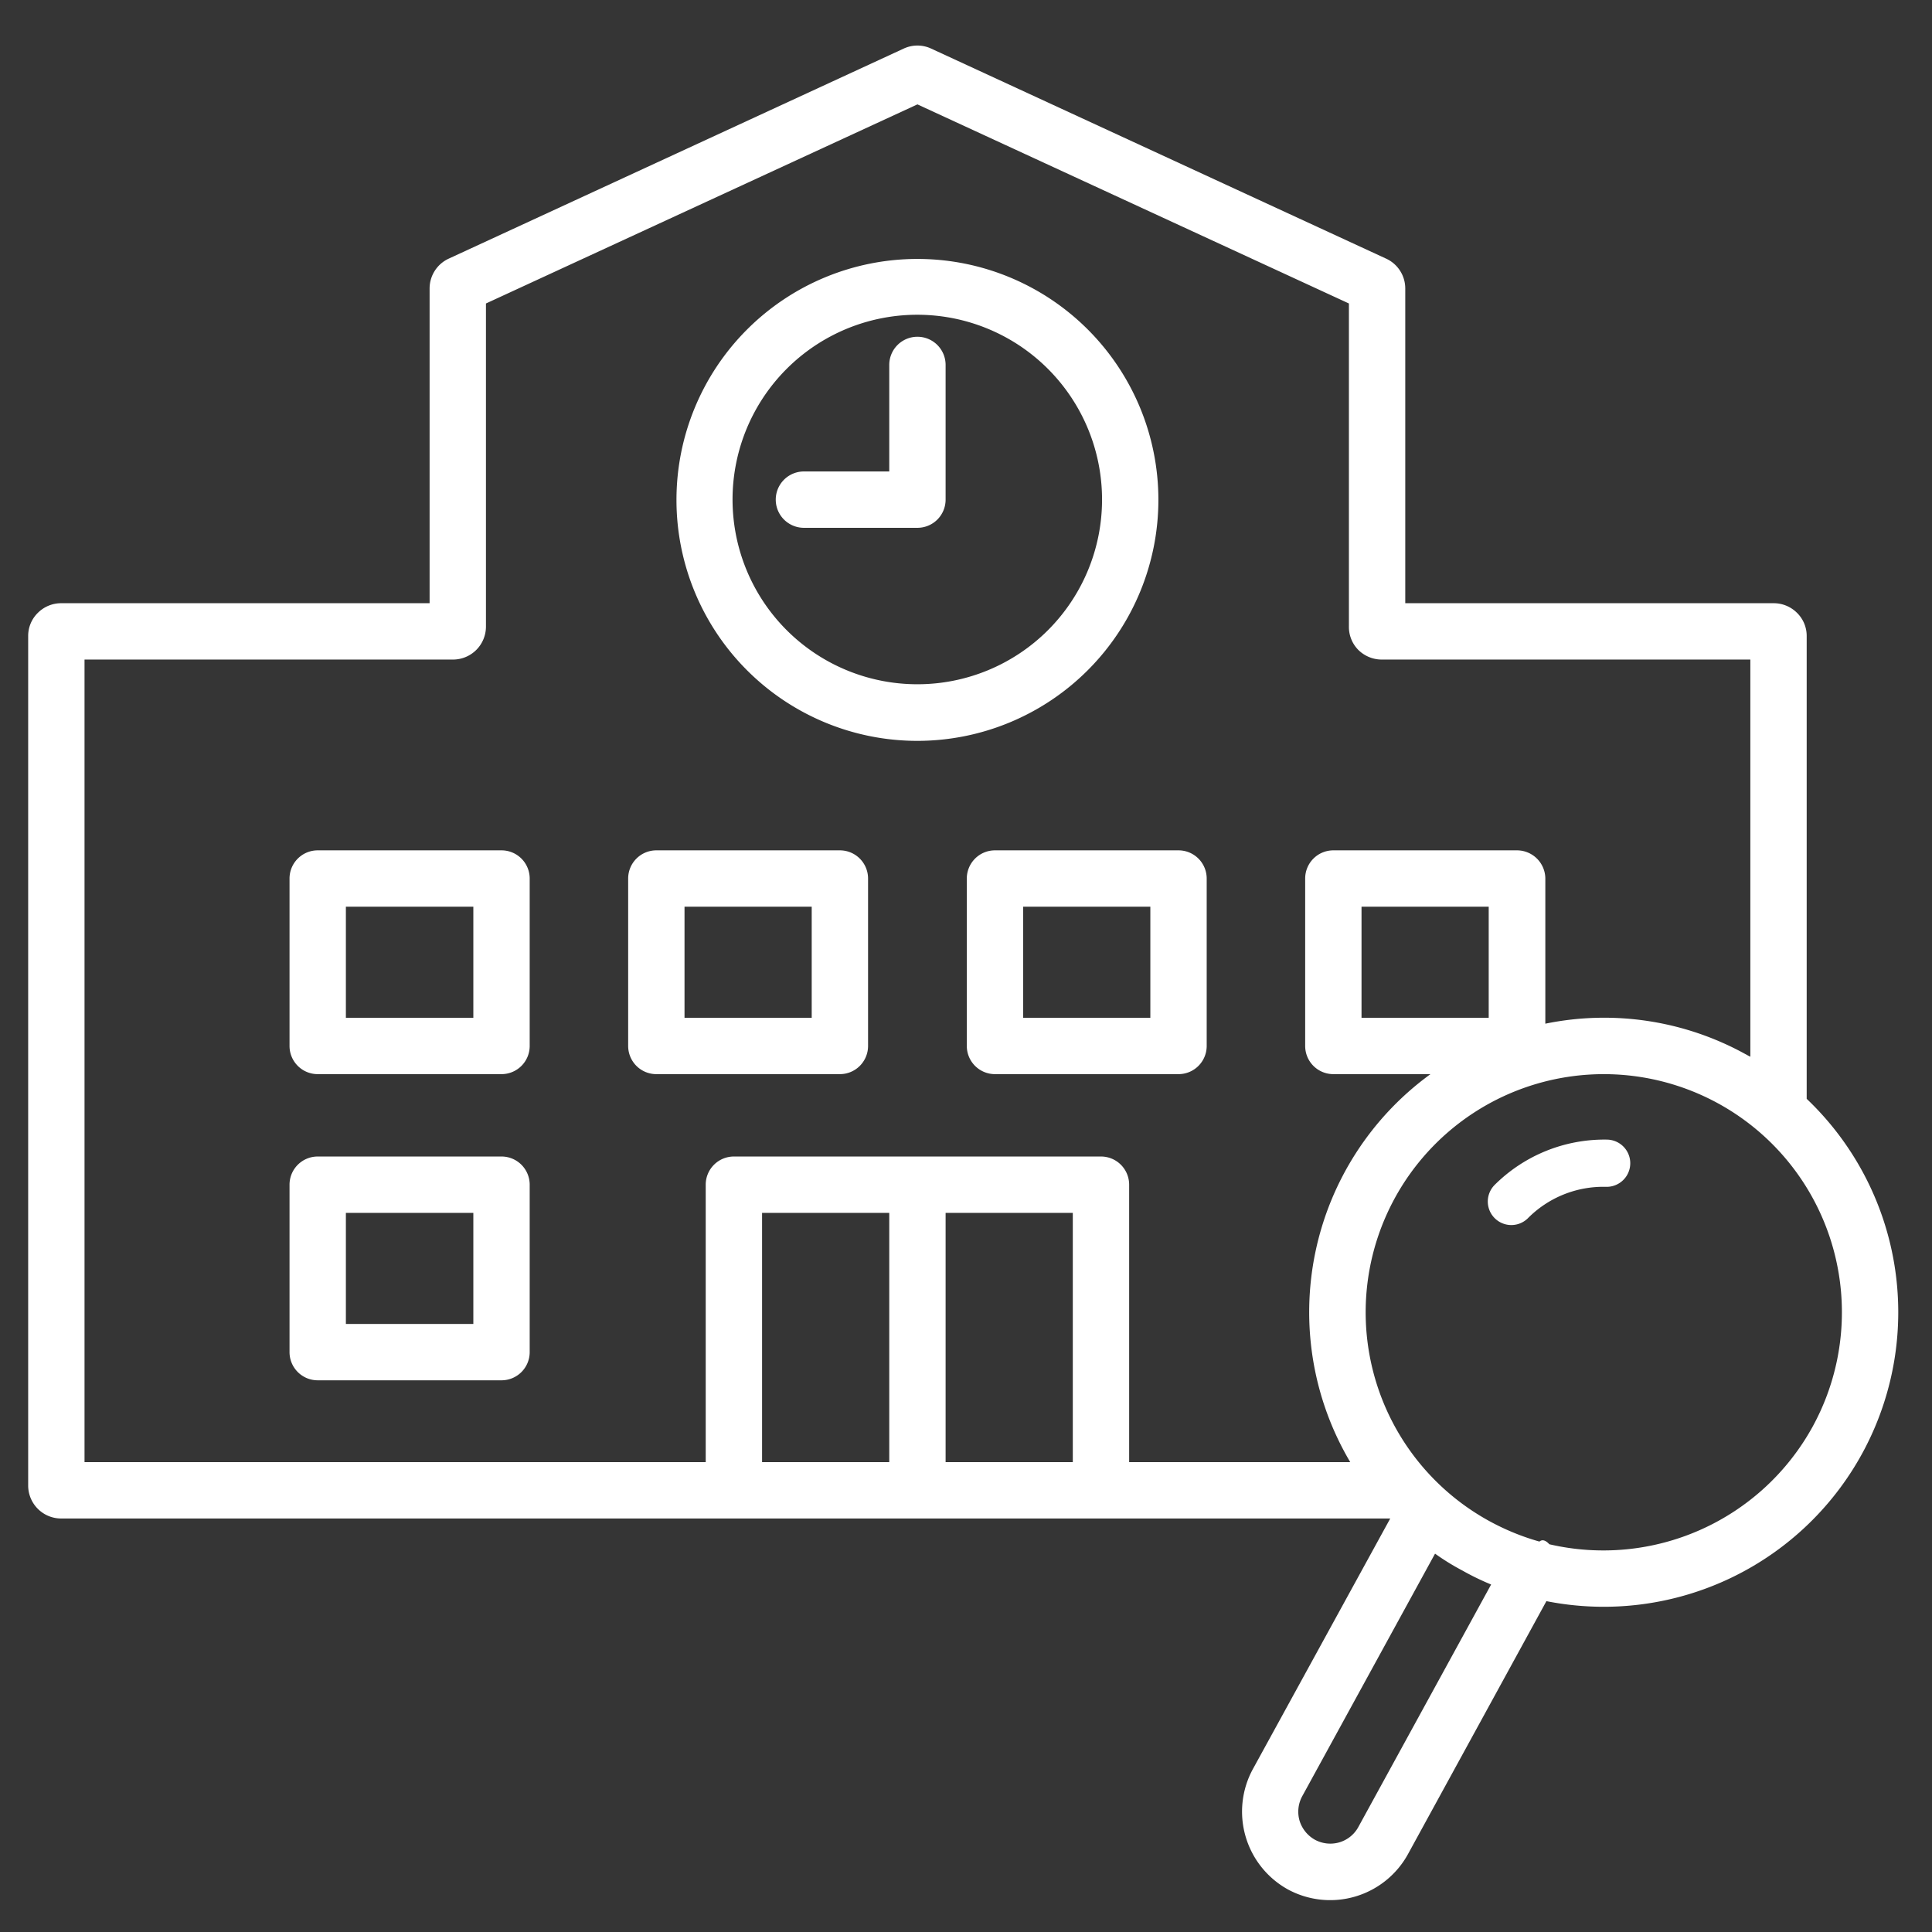 <svg id="icn__oc03.svg" xmlns="http://www.w3.org/2000/svg" width="72" height="72" viewBox="0 0 72 72">
  <rect x="0" y="0" width="72" height="72" fill="#333333" stroke="none"/>
  <defs>
    <style>
      .cls-1, .cls-2 {
        fill: #fff;
        fill-rule: evenodd;
      }

      .cls-1 {
        fill-opacity: 0.01;
      }
    </style>
  </defs>
  <path id="長方形_553" data-name="長方形 553" class="cls-1" d="M1159.59,2915.3h72v72h-72v-72Z" transform="translate(-1159.59 -2915.31)"/>
  <path id="シェイプ_905" data-name="シェイプ 905" class="cls-2" d="M1226.92,2956.26v-17.25a1.2,1.2,0,0,0-.36-0.86,1.225,1.225,0,0,0-.87-0.36h-13.73v-11.73a1.224,1.224,0,0,0-.71-1.11l-16.96-7.83a1.212,1.212,0,0,0-1.02,0l-16.96,7.83a1.224,1.224,0,0,0-.71,1.11v11.73h-13.73a1.225,1.225,0,0,0-.87.36,1.2,1.2,0,0,0-.36.86v31.66a1.229,1.229,0,0,0,1.23,1.23h49.53l-5.12,9.34a3.316,3.316,0,0,0,1.3,4.48,3.308,3.308,0,0,0,4.48-1.31l5.16-9.43A10.976,10.976,0,0,0,1226.92,2956.26Zm-34.19,13.54h-4.74v-9.29h4.74v9.29Zm6.84,0h-4.74v-9.29h4.74v9.29Zm1.05-11.39h-13.68a1.05,1.05,0,0,0-1.05,1.05v10.34h-23.15v-29.91h13.74a1.229,1.229,0,0,0,1.22-1.23v-12.04l16.08-7.42,16.08,7.42v12.04a1.216,1.216,0,0,0,.35.87,1.243,1.243,0,0,0,.87.36h13.74v14.8c-0.07-.03-0.13-0.07-0.19-0.1a10.9,10.9,0,0,0-7.45-1.13v-5.41a1.058,1.058,0,0,0-1.06-1.05h-6.84a1.05,1.05,0,0,0-1.05,1.05v6.24a1.05,1.05,0,0,0,1.05,1.05h3.62a10.967,10.967,0,0,0-2.99,14.46h-8.24v-10.34A1.05,1.05,0,0,0,1200.62,2958.41Zm14.45-5.17h-4.74v-4.14h4.74v4.14Zm-4.86,30.16a1.187,1.187,0,0,1-.71.57,1.206,1.206,0,0,1-.91-0.1,1.223,1.223,0,0,1-.57-0.71,1.206,1.206,0,0,1,.1-0.91l4.95-9.04a8.712,8.712,0,0,0,1.02.63,9.57,9.57,0,0,0,1.07.52Zm16.93-14.92a8.9,8.9,0,0,1-9.81,4.38c-0.12-.13-0.25-0.2-0.37-0.1a8.987,8.987,0,0,1-1.86-.76A8.874,8.874,0,1,1,1227.14,2968.48Zm-7.66-10.7a5.79,5.79,0,0,0-4.2,1.7,0.877,0.877,0,0,0,1.24,1.24,3.959,3.959,0,0,1,2.93-1.18A0.88,0.88,0,0,0,1219.48,2957.78Zm-25.7-29.92a1.05,1.05,0,0,0-1.05,1.05v3.97h-3.18a1.05,1.05,0,1,0,0,2.1h4.23a1.05,1.05,0,0,0,1.05-1.05v-5.02A1.05,1.05,0,0,0,1193.78,2927.86Zm8.98,6.07a8.98,8.98,0,1,0-8.98,8.99A8.988,8.988,0,0,0,1202.76,2933.93Zm-8.98,6.88a6.885,6.885,0,1,1,6.88-6.88A6.88,6.88,0,0,1,1193.78,2940.81Zm-15.5,17.6h-6.85a1.05,1.05,0,0,0-1.05,1.05v6.24a1.05,1.05,0,0,0,1.05,1.05h6.85a1.05,1.05,0,0,0,1.05-1.05v-6.24A1.05,1.05,0,0,0,1178.28,2958.41Zm-1.05,6.24h-4.75v-4.14h4.75v4.14Zm1.05-17.65h-6.85a1.05,1.05,0,0,0-1.05,1.05v6.24a1.05,1.05,0,0,0,1.05,1.05h6.85a1.05,1.05,0,0,0,1.05-1.05v-6.24A1.05,1.05,0,0,0,1178.28,2947Zm-1.05,6.24h-4.75v-4.14h4.75v4.14Zm13.66-6.24h-6.84a1.05,1.05,0,0,0-1.05,1.05v6.24a1.05,1.05,0,0,0,1.05,1.05h6.84a1.05,1.05,0,0,0,1.05-1.05v-6.24A1.05,1.05,0,0,0,1190.89,2947Zm-1.05,6.24h-4.74v-4.14h4.74v4.14Zm14.72,1.05v-6.24a1.05,1.05,0,0,0-1.05-1.05h-6.84a1.05,1.05,0,0,0-1.05,1.05v6.24a1.05,1.05,0,0,0,1.05,1.05h6.84A1.05,1.05,0,0,0,1204.56,2954.29Zm-2.1-1.05h-4.74v-4.14h4.74v4.14Z" transform="translate(-1159.59 -2915.31)"/>
</svg>
